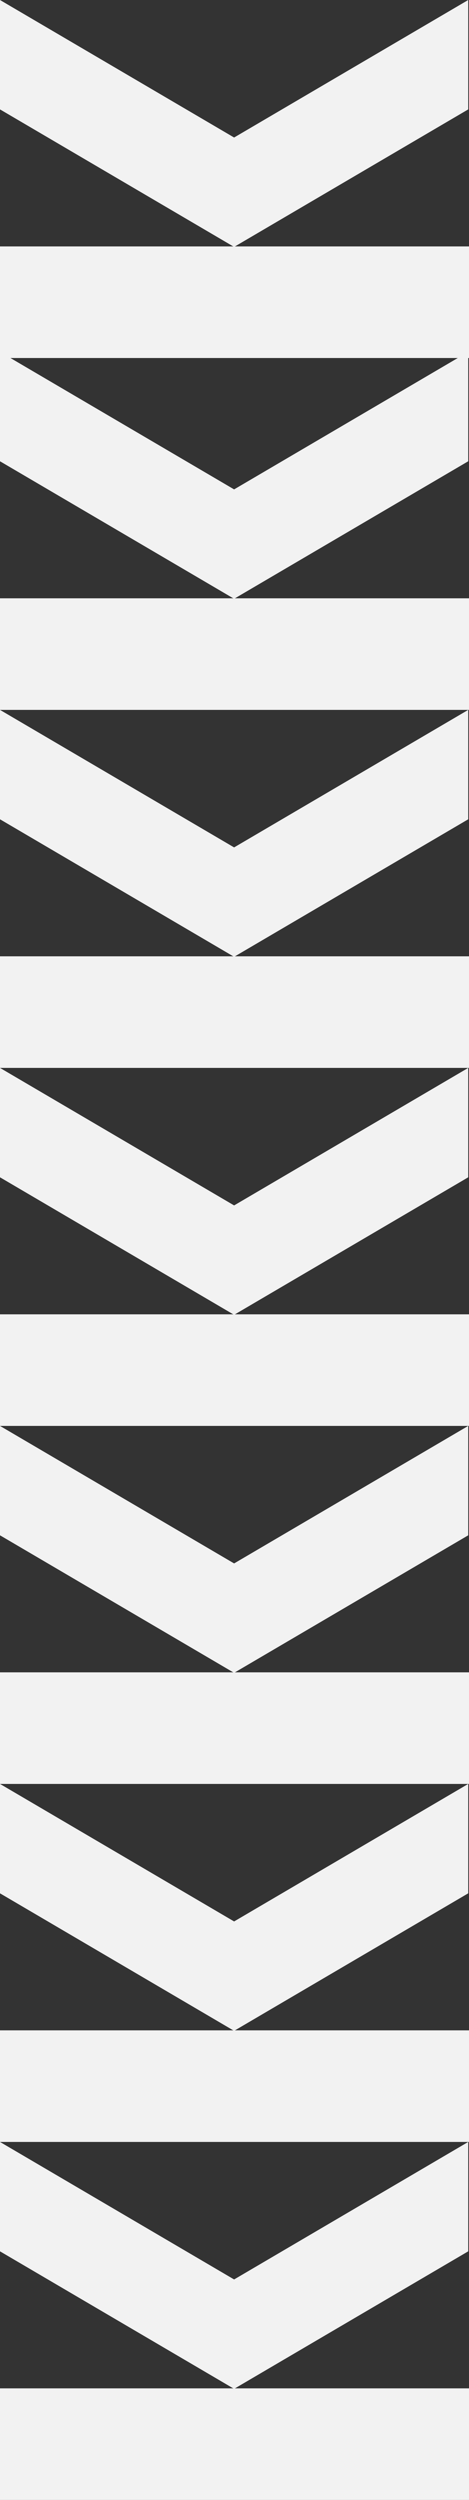 <svg xmlns="http://www.w3.org/2000/svg" width="205.627" height="1094.654" viewBox="0 0 205.627 1094.654">
  <rect x="0" y="0" width="205.627" height="1094.654" fill="#333333" stroke="none"/>
  <g id="Group_531" data-name="Group 531" transform="translate(-1224.664 -13107.814)">
    <g id="Group_523" data-name="Group 523" transform="translate(1224.664 13107.815)">
      <path id="Path_1123" data-name="Path 1123" d="M108.117,0h-47.9L0,102.642,60.217,205.285h47.9L47.9,102.642Z" transform="translate(0 108.116) rotate(-90)" fill="#f2f2f2"/>
      <rect id="Rectangle_215" data-name="Rectangle 215" width="48.862" height="205.627" transform="translate(0 156.762) rotate(-90)" fill="#f2f2f2"/>
    </g>
    <g id="Group_524" data-name="Group 524" transform="translate(1224.664 13261.892)">
      <path id="Path_1123-2" data-name="Path 1123" d="M108.117,0h-47.9L0,102.642,60.217,205.285h47.9L47.9,102.642Z" transform="translate(0 108.116) rotate(-90)" fill="#f2f2f2"/>
      <rect id="Rectangle_215-2" data-name="Rectangle 215" width="48.862" height="205.627" transform="translate(0 156.763) rotate(-90)" fill="#f2f2f2"/>
    </g>
    <g id="Group_525" data-name="Group 525" transform="translate(1224.664 13418.655)">
      <path id="Path_1123-3" data-name="Path 1123" d="M108.117,0h-47.9L0,102.642,60.217,205.285h47.9L47.9,102.642Z" transform="translate(0 108.116) rotate(-90)" fill="#f2f2f2"/>
      <rect id="Rectangle_215-3" data-name="Rectangle 215" width="48.862" height="205.627" transform="translate(0 156.762) rotate(-90)" fill="#f2f2f2"/>
    </g>
    <g id="Group_526" data-name="Group 526" transform="translate(1224.664 13575.418)">
      <path id="Path_1123-4" data-name="Path 1123" d="M108.117,0h-47.9L0,102.642,60.217,205.285h47.9L47.9,102.642Z" transform="translate(0 108.116) rotate(-90)" fill="#f2f2f2"/>
      <rect id="Rectangle_215-4" data-name="Rectangle 215" width="48.862" height="205.627" transform="translate(0 156.763) rotate(-90)" fill="#f2f2f2"/>
    </g>
    <g id="Group_527" data-name="Group 527" transform="translate(1224.664 13732.181)">
      <path id="Path_1123-5" data-name="Path 1123" d="M108.117,0h-47.9L0,102.642,60.217,205.285h47.9L47.9,102.642Z" transform="translate(0 108.116) rotate(-90)" fill="#f2f2f2"/>
      <rect id="Rectangle_215-5" data-name="Rectangle 215" width="48.862" height="205.627" transform="translate(0 156.763) rotate(-90)" fill="#f2f2f2"/>
    </g>
    <g id="Group_528" data-name="Group 528" transform="translate(1224.664 13888.944)">
      <path id="Path_1123-6" data-name="Path 1123" d="M108.117,0h-47.9L0,102.642,60.217,205.285h47.9L47.9,102.642Z" transform="translate(0 108.116) rotate(-90)" fill="#f2f2f2"/>
      <rect id="Rectangle_215-6" data-name="Rectangle 215" width="48.862" height="205.627" transform="translate(0 156.762) rotate(-90)" fill="#f2f2f2"/>
    </g>
    <g id="Group_529" data-name="Group 529" transform="translate(1224.664 14045.707)">
      <path id="Path_1123-7" data-name="Path 1123" d="M108.117,0h-47.9L0,102.642,60.217,205.285h47.9L47.9,102.642Z" transform="translate(0 108.116) rotate(-90)" fill="#f2f2f2"/>
      <rect id="Rectangle_215-7" data-name="Rectangle 215" width="48.862" height="205.627" transform="translate(0 156.762) rotate(-90)" fill="#f2f2f2"/>
    </g>
  </g>
</svg>

